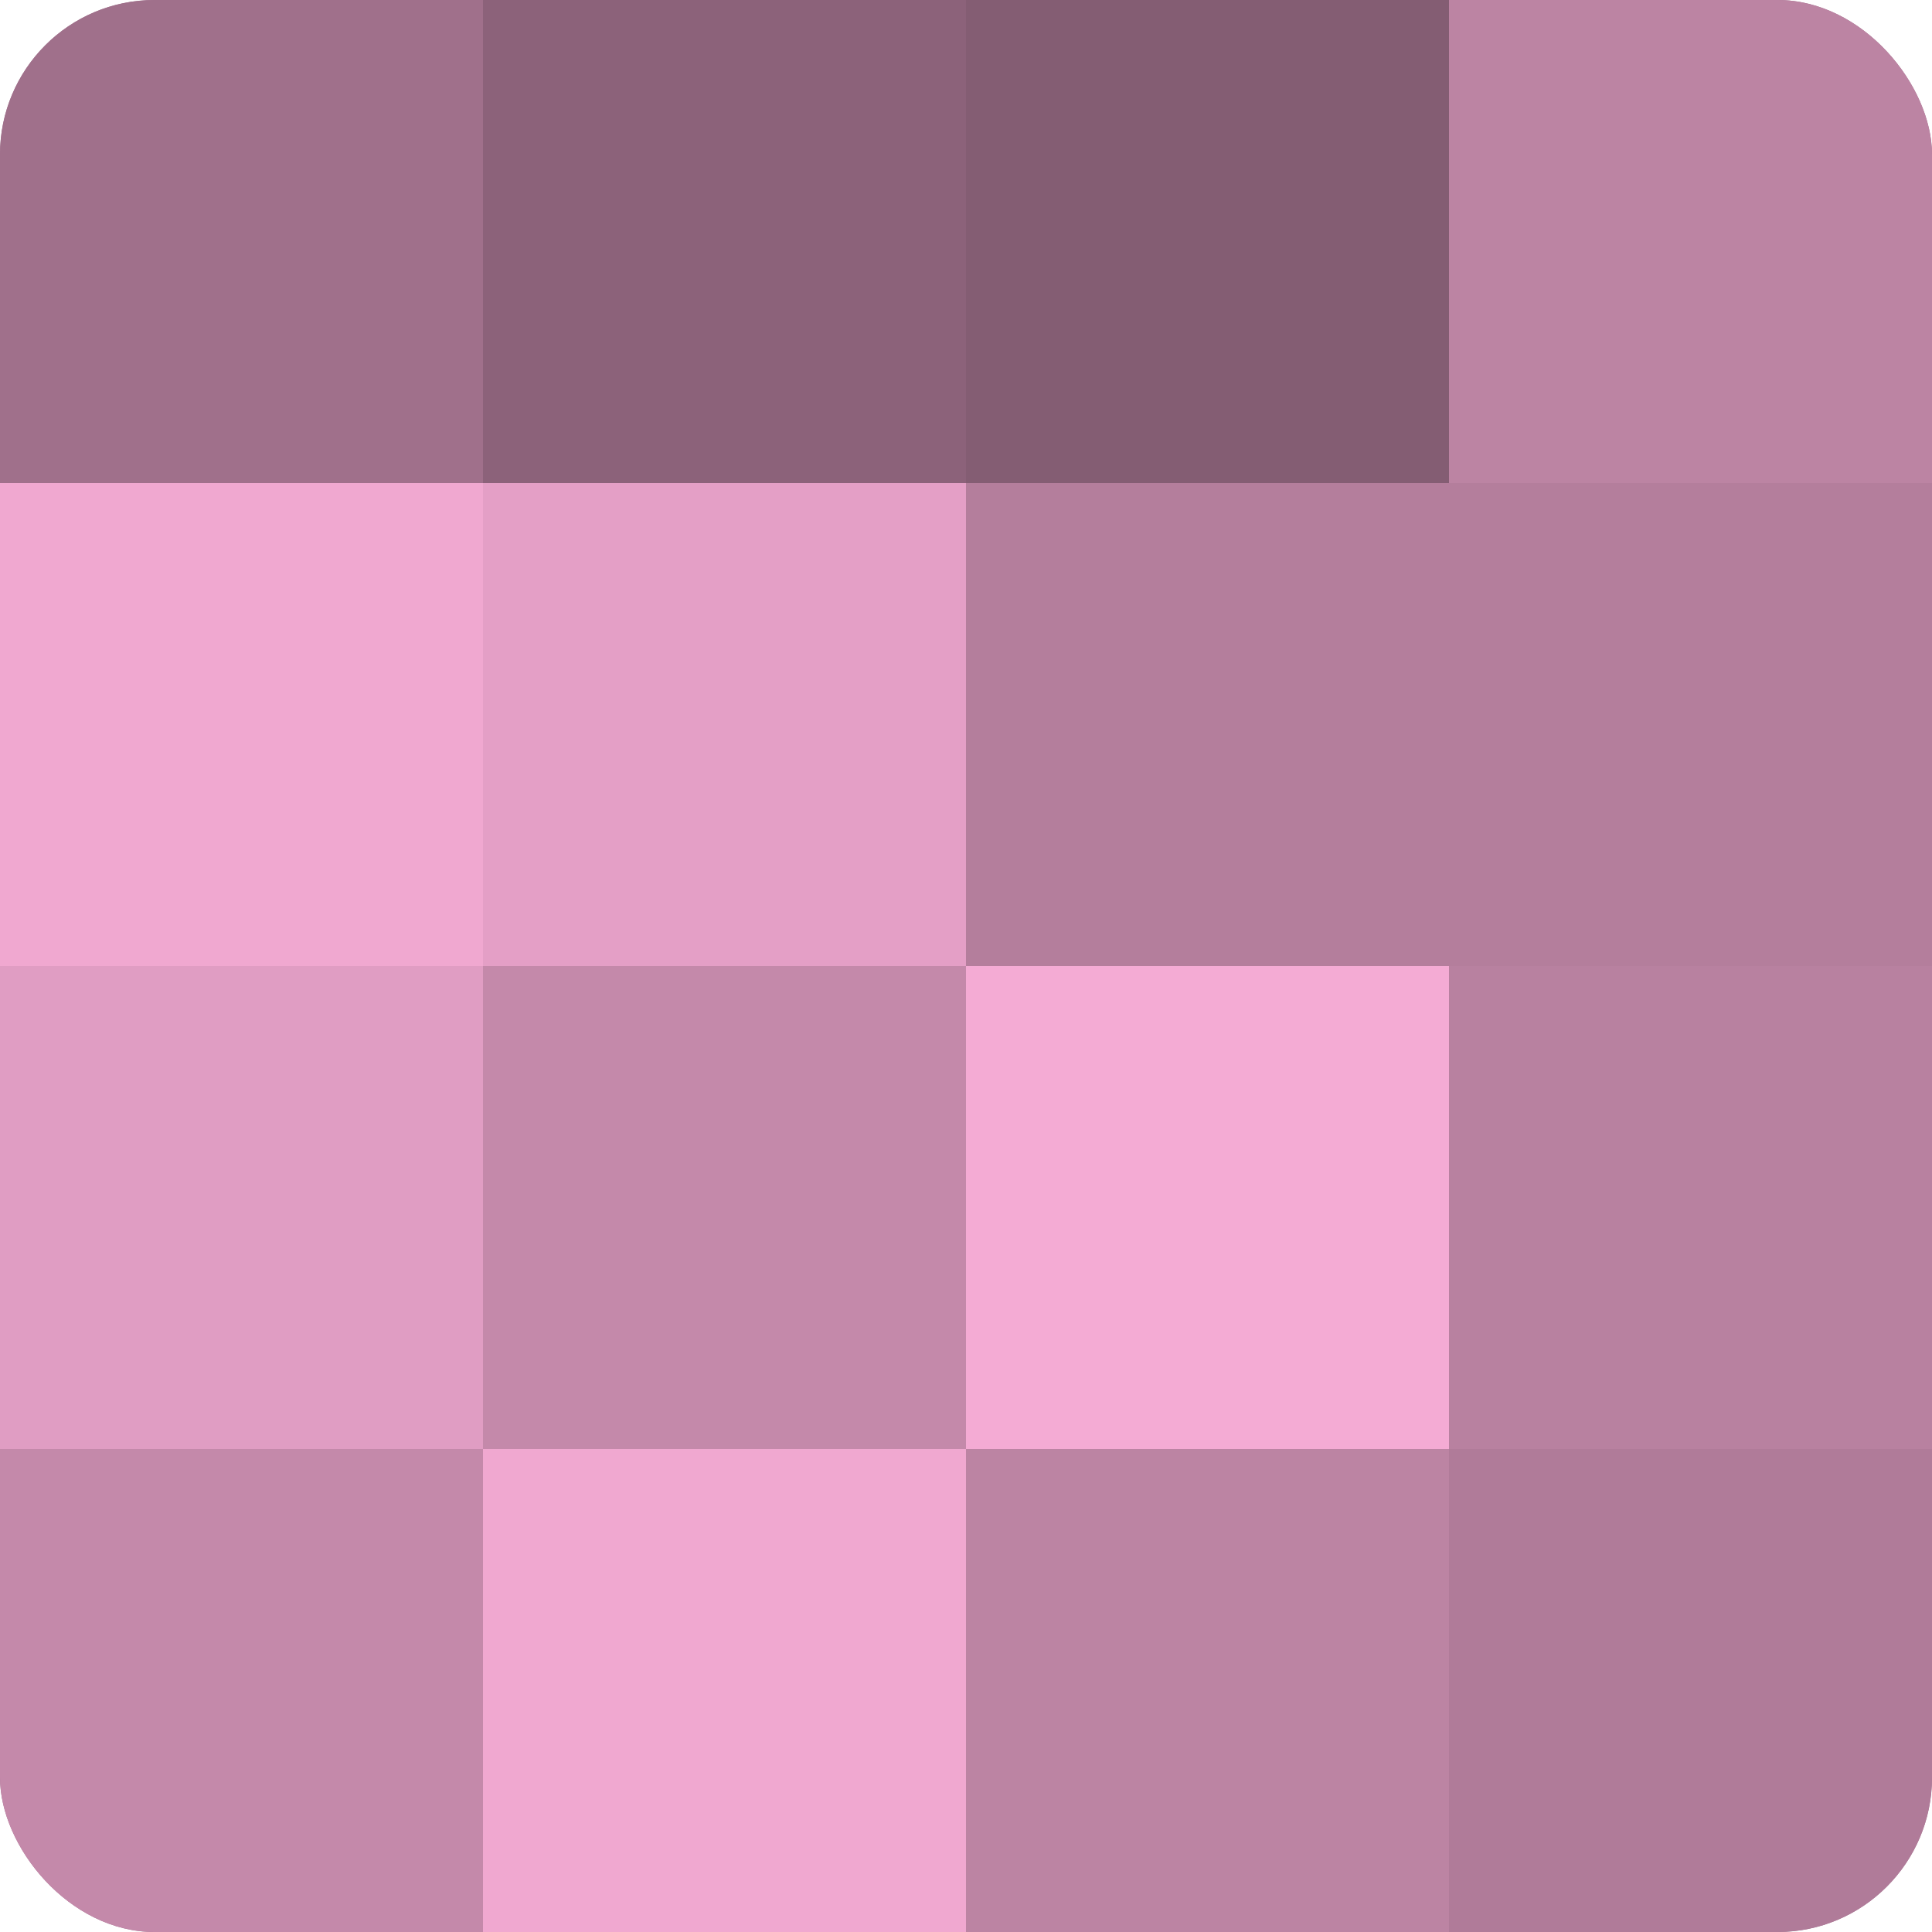 <?xml version="1.0" encoding="UTF-8"?>
<svg xmlns="http://www.w3.org/2000/svg" width="60" height="60" viewBox="0 0 100 100" preserveAspectRatio="xMidYMid meet"><defs><clipPath id="c" width="100" height="100"><rect width="100" height="100" rx="8" ry="8"/></clipPath></defs><g clip-path="url(#c)"><rect width="100" height="100" fill="#a0708b"/><rect width="25" height="25" fill="#a0708b"/><rect y="25" width="25" height="25" fill="#f0a8d0"/><rect y="50" width="25" height="25" fill="#e09dc3"/><rect y="75" width="25" height="25" fill="#c489aa"/><rect x="25" width="25" height="25" fill="#8c627a"/><rect x="25" y="25" width="25" height="25" fill="#e49fc6"/><rect x="25" y="50" width="25" height="25" fill="#c489aa"/><rect x="25" y="75" width="25" height="25" fill="#f0a8d0"/><rect x="50" width="25" height="25" fill="#845d73"/><rect x="50" y="25" width="25" height="25" fill="#b47e9c"/><rect x="50" y="50" width="25" height="25" fill="#f4abd4"/><rect x="50" y="75" width="25" height="25" fill="#bc84a3"/><rect x="75" width="25" height="25" fill="#bc84a3"/><rect x="75" y="25" width="25" height="25" fill="#b47e9c"/><rect x="75" y="50" width="25" height="25" fill="#b881a0"/><rect x="75" y="75" width="25" height="25" fill="#b07b99"/></g></svg>

